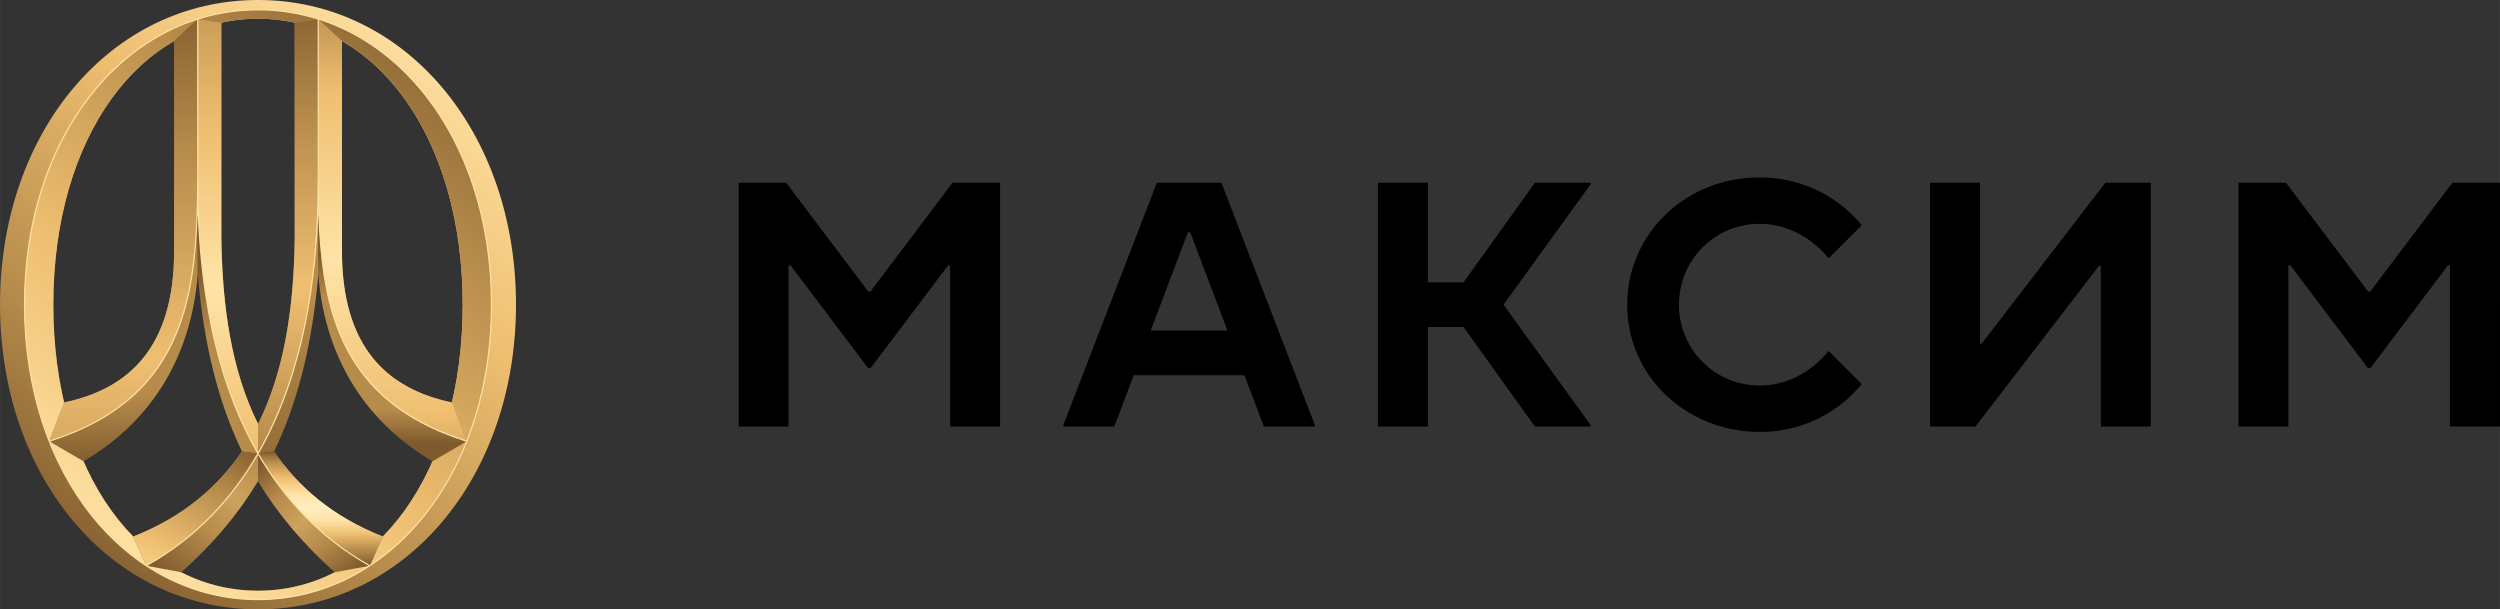 <?xml version="1.0" encoding="UTF-8"?> <svg xmlns="http://www.w3.org/2000/svg" xmlns:xlink="http://www.w3.org/1999/xlink" width="129.386" height="31.536" viewBox="0 0 341.1 83.14" shape-rendering="geometricPrecision" text-rendering="geometricPrecision" image-rendering="optimizeQuality" fill-rule="evenodd" clip-rule="evenodd"><rect x="0" y="0" width="341.1" height="83.14" fill="#333333" stroke="none"/><defs><linearGradient id="id0" gradientUnits="userSpaceOnUse" x1="39.32" y1="-1.83" x2="39.32" y2="84.36"><stop offset="0" stop-color="#7f5a2d"></stop><stop offset=".212" stop-color="#b78c4b"></stop><stop offset=".478" stop-color="#efbf71"></stop><stop offset=".729" stop-color="#b78c4b"></stop><stop offset="1" stop-color="#7f5a2d"></stop></linearGradient><linearGradient id="id1" gradientUnits="userSpaceOnUse" x1="43.71" y1="61.59" x2="43.71" y2="77.2"><stop offset="0" stop-color="#7f5a2d"></stop><stop offset=".09" stop-color="#b78c4b"></stop><stop offset=".231" stop-color="#efbf71"></stop><stop offset=".38" stop-color="#ffe4a7"></stop><stop offset=".49" stop-color="#ffedc2"></stop><stop offset=".6" stop-color="#ffe4a7"></stop><stop offset=".722" stop-color="#efbf71"></stop><stop offset=".859" stop-color="#b78c4b"></stop><stop offset="1" stop-color="#7f5a2d"></stop></linearGradient><linearGradient id="id2" gradientUnits="userSpaceOnUse" x1="16.85" y1="27.98" x2="16.85" y2="63.64"><stop offset="0" stop-color="#7f5a2d"></stop><stop offset=".231" stop-color="#b78c4b"></stop><stop offset=".722" stop-color="#b78c4b"></stop><stop offset="1" stop-color="#7f5a2d"></stop></linearGradient><linearGradient id="id3" gradientUnits="userSpaceOnUse" x1="53.58" y1="-8.12" x2="53.58" y2="81.39"><stop offset="0" stop-color="#7f5a2d"></stop><stop offset=".09" stop-color="#b78c4b"></stop><stop offset=".231" stop-color="#efbf71"></stop><stop offset=".49" stop-color="#ffe4a7"></stop><stop offset=".722" stop-color="#efbf71"></stop><stop offset=".859" stop-color="#b78c4b"></stop><stop offset="1" stop-color="#7f5a2d"></stop></linearGradient><linearGradient id="id4" gradientUnits="userSpaceOnUse" x1="53.55" y1="34.82" x2="53.55" y2="60.47"><stop offset="0" stop-color="#7f5a2d"></stop><stop offset=".231" stop-color="#b78c4b"></stop><stop offset=".82" stop-color="#b78c4b"></stop><stop offset="1" stop-color="#7f5a2d"></stop></linearGradient><linearGradient id="id5" gradientUnits="userSpaceOnUse" xlink:href="#id0" x1="16.83" y1="-1.69" x2="16.83" y2="104.5"></linearGradient><linearGradient id="id6" gradientUnits="userSpaceOnUse" x1="39.2" y1="56.2" x2="23.27" y2="79.07"><stop offset="0" stop-color="#7f5a2d"></stop><stop offset=".251" stop-color="#b78c4b"></stop><stop offset=".49" stop-color="#cda25e"></stop><stop offset=".702" stop-color="#b78c4b"></stop><stop offset="1" stop-color="#7f5a2d"></stop></linearGradient><linearGradient id="id7" gradientUnits="userSpaceOnUse" xlink:href="#id6" x1="35.21" y1="63.78" x2="47.14" y2="79.07"></linearGradient><linearGradient id="id8" gradientUnits="userSpaceOnUse" x1="66.91" y1="5.13" x2="-3.74" y2="98.34"><stop offset="0" stop-color="#7f5a2d"></stop><stop offset=".22" stop-color="#b78c4b"></stop><stop offset=".502" stop-color="#efbf71"></stop><stop offset=".761" stop-color="#ffe4a7"></stop><stop offset="1" stop-color="#ffeab4"></stop></linearGradient><linearGradient id="id9" gradientUnits="userSpaceOnUse" x1="30.8" y1="-22.03" x2="30.8" y2="76.23"><stop offset="0" stop-color="#7f5a2d"></stop><stop offset=".129" stop-color="#b78c4b"></stop><stop offset=".631" stop-color="#b78c4b"></stop><stop offset="1" stop-color="#7f5a2d"></stop></linearGradient><linearGradient id="id10" gradientUnits="userSpaceOnUse" xlink:href="#id8" x1="29.31" y1="57.64" x2="12.92" y2="89.99"></linearGradient><linearGradient id="id11" gradientUnits="userSpaceOnUse" xlink:href="#id4" x1="39.61" y1="37.06" x2="39.61" y2="74.99"></linearGradient><linearGradient id="id12" gradientUnits="userSpaceOnUse" x1="39.61" y1="-22.02" x2="39.61" y2="99.75"><stop offset="0" stop-color="#7f5a2d"></stop><stop offset=".129" stop-color="#b78c4b"></stop><stop offset=".329" stop-color="#efbf71"></stop><stop offset=".502" stop-color="#ffe4a7"></stop><stop offset=".69" stop-color="#efbf71"></stop><stop offset=".831" stop-color="#b78c4b"></stop><stop offset="1" stop-color="#7f5a2d"></stop></linearGradient><linearGradient id="id13" gradientUnits="userSpaceOnUse" xlink:href="#id8" x1="10.97" y1="79.13" x2="82.67" y2="-15.15"></linearGradient></defs><g id="Слой_x0020_1"><g id="_3054031537840"><path d="M35.2 0c20.1 0 35.2 18 35.2 41.57S55.29 83.14 35.2 83.14c-20.1 0-35.2-18-35.2-41.57S15.11 0 35.2 0zm0 2.55c16.12 0 27.93 16.18 27.93 39.02 0 22.84-11.81 39.02-27.93 39.02-16.12 0-27.93-16.18-27.93-39.02 0-22.84 11.81-39.02 27.93-39.02z" fill="url(#id13)"></path><path d="M35.2 81.81c-17.63 0-31.85-16.68-31.85-40.24 0-23.55 14.22-40.24 31.85-40.24 17.63 0 31.85 16.68 31.85 40.24 0 23.55-14.22 40.24-31.85 40.24zm0-1.21c-16.12 0-27.93-16.18-27.93-39.02 0-22.84 11.81-39.02 27.93-39.02 16.12 0 27.93 16.18 27.93 39.02 0 22.84-11.81 39.02-27.93 39.02z" fill="url(#id8)"></path><path d="M26.98 2.6v34.83c.83 9.66 2.82 17.5 6.03 24.17l2.19.3v-4.05c-3.69-7.38-4.87-16.21-5-25.15V3.1l-3.22-.49z" fill="url(#id11)"></path><path d="M26.98 2.6l-3.23 3v28.69c0 13.18-6.26 18.8-15 20.62l-2.03 5.3 4.67 2.73c9.82-5.74 14.8-15.04 15.58-25.51V2.6z" fill="url(#id2)"></path><path d="M26.98 2.6v20.77c0 7.28.13 24.43 8.23 38.52v-4.05c-3.69-7.38-4.87-16.21-5-25.15V3.09l-3.22-.49z" fill="url(#id12)"></path><path d="M43.43 2.6v34.83c.79 10.47 5.76 19.76 15.58 25.51l4.67-2.73-2.03-5.3c-8.74-1.82-15-7.44-15-20.62V5.6l-3.23-3z" fill="url(#id4)"></path><path d="M43.43 2.6l3.23 3v28.69c0 13.18 6.26 18.8 15 20.62l2.03 5.3c-19.08-6.06-20.31-20.59-20.26-37.17.02-6.81 0-13.62 0-20.43z" fill="url(#id3)"></path><path d="M26.98 2.6l-3.23 3v28.69c0 13.18-6.26 18.8-15 20.62l-2.03 5.3c19.08-6.06 20.31-20.59 20.26-37.17-.02-6.81 0-13.62 0-20.43z" fill="url(#id5)"></path><path d="M35.2 65.66v-3.77L33 61.6c-3.33 4.91-8.09 8.95-14.83 11.6l1.79 3.99 4.77.89c4.2-3.73 7.68-7.79 10.47-12.42z" fill="url(#id6)"></path><path d="M35.2 61.89c-3.44 5.99-8.32 11.42-15.24 15.3l-1.79-3.99c6.74-2.65 11.5-6.69 14.83-11.6l2.19.29z" fill="url(#id10)"></path><path d="M35.2 57.84v4.05l2.2-.3c3.21-6.67 5.2-14.51 6.03-24.17V2.59l-3.22.49v29.6c-.13 8.94-1.31 17.77-5 25.15z" fill="url(#id9)"></path><path d="M35.2 57.84v4.05c8.23-14.31 8.23-31.78 8.23-38.86V2.6l-3.22.49v29.6c-.13 8.94-1.31 17.77-5 25.15z" fill="url(#id0)"></path><path d="M35.2 61.89v3.77c2.79 4.63 6.27 8.68 10.47 12.42l4.77-.89 1.79-3.99c-6.74-2.65-11.5-6.69-14.83-11.6l-2.2.29z" fill="url(#id7)"></path><path d="M35.21 61.89c3.44 5.99 8.32 11.42 15.24 15.3l1.79-3.99c-6.74-2.65-11.5-6.69-14.83-11.6l-2.19.29z" fill="url(#id1)"></path><path d="M35.2 81.89c-8.97 0-17.05-4.3-22.85-11.62-5.63-7.11-9.09-17.07-9.09-28.7 0-11.63 3.46-21.59 9.09-28.7C18.14 5.55 26.23 1.25 35.2 1.25s17.05 4.3 22.85 11.62c5.63 7.11 9.09 17.07 9.09 28.7 0 11.63-3.46 21.59-9.09 28.7-5.79 7.32-13.88 11.62-22.85 11.62zm8.31-58.81v1.17c.01 7.82.4 15.14 2.95 21.27 2.67 6.42 7.71 11.55 17.18 14.57 2.13-5.44 3.33-11.69 3.33-18.53 0-11.59-3.45-21.52-9.06-28.6-3.9-4.93-8.85-8.48-14.4-10.26v6.7c0 4.54.01 9.08 0 13.62v.06zm-.09 6.16c-.32 8.57-1.76 21.55-8.12 32.64 3.43 5.94 8.27 11.34 15.14 15.21 2.77-1.83 5.29-4.16 7.48-6.92 2.27-2.86 4.18-6.19 5.66-9.91-9.51-3.04-14.59-8.19-17.27-14.66-2.01-4.83-2.68-10.39-2.88-16.35zM35.2 62.05c-3.42 5.91-8.26 11.28-15.08 15.14 4.48 2.92 9.62 4.52 15.08 4.52 5.46 0 10.6-1.61 15.08-4.52-6.82-3.86-11.65-9.23-15.08-15.14zM19.96 77.09c6.87-3.87 11.71-9.26 15.14-15.21-6.36-11.09-7.8-24.06-8.12-32.64-.2 5.96-.87 11.52-2.88 16.35-2.69 6.47-7.76 11.62-17.27 14.66 1.48 3.72 3.39 7.05 5.66 9.91 2.19 2.76 4.71 5.1 7.47 6.92zM35.2 61.71c7.73-13.55 8.12-29.9 8.14-37.54V2.66c-2.6-.81-5.32-1.24-8.14-1.24-2.82 0-5.54.43-8.14 1.24v21.59c.02 7.67.43 23.96 8.14 37.47zm-8.31-37.39v-1.34c-.01-4.52-.01-9.05 0-13.57v-6.7c-5.55 1.78-10.5 5.33-14.4 10.26-5.61 7.08-9.06 17.01-9.06 28.6 0 6.84 1.2 13.09 3.33 18.53 9.46-3.02 14.51-8.14 17.18-14.57 2.54-6.11 2.94-13.41 2.95-21.21z" fill="#fee1a2" fill-rule="nonzero"></path></g><path d="M145.08 58.2h6.95l2.66-7.01h15.09l2.66 7.01h6.95v-.23l-12.74-33.04h-8.81l-12.75 33.04v.23zm17.31-26.49h-.32c-1.69 4.46-3.38 8.93-5.07 13.39h10.47c-1.69-4.46-3.38-8.93-5.07-13.39zM136.45 58.2h-6.81v-22h-.27l-10.59 14.03h-.33L107.86 36.2h-.27v22h-6.81V24.93h6.48l11.21 14.85h.29l11.21-14.85h6.48zm92.63-16.63c0-3.06 1.23-5.82 3.22-7.81 1.99-1.99 4.75-3.22 7.81-3.22 1.84 0 3.6.47 5.19 1.28 1.61.83 3.04 2.01 4.2 3.43l4.52-4.52c-1.7-2.06-3.79-3.68-6.12-4.78a18.096 18.096 0 00-7.8-1.74c-5.09 0-9.58 1.93-12.81 5.03-3.29 3.16-5.27 7.53-5.27 12.33 0 4.91 2.01 9.2 5.22 12.28 3.31 3.18 7.89 5.08 12.86 5.08 2.76 0 5.41-.6 7.8-1.74 2.33-1.11 4.42-2.72 6.12-4.78l-4.52-4.52c-1.16 1.42-2.59 2.6-4.2 3.43-1.59.82-3.35 1.28-5.19 1.28-3.06 0-5.82-1.22-7.81-3.22a11.001 11.001 0 01-3.22-7.81zm34.26 16.63h6.19l16.87-21.94h.24V58.2h6.82V24.93h-6.2l-16.87 21.95h-.24V24.93h-6.81zm-75.33 0h6.81V44.62h4.87l9.74 13.58h7.59v-.21l-11.88-16.42 11.88-16.42v-.22h-7.59l-9.74 13.59h-4.87V24.93h-6.81zm153.09 0h-6.82v-22h-.27l-10.59 14.03h-.33L312.5 36.2h-.27v22h-6.81V24.93h6.48l11.21 14.85h.29l11.21-14.85h6.49z" id="_3054031545376"></path></g></svg> 